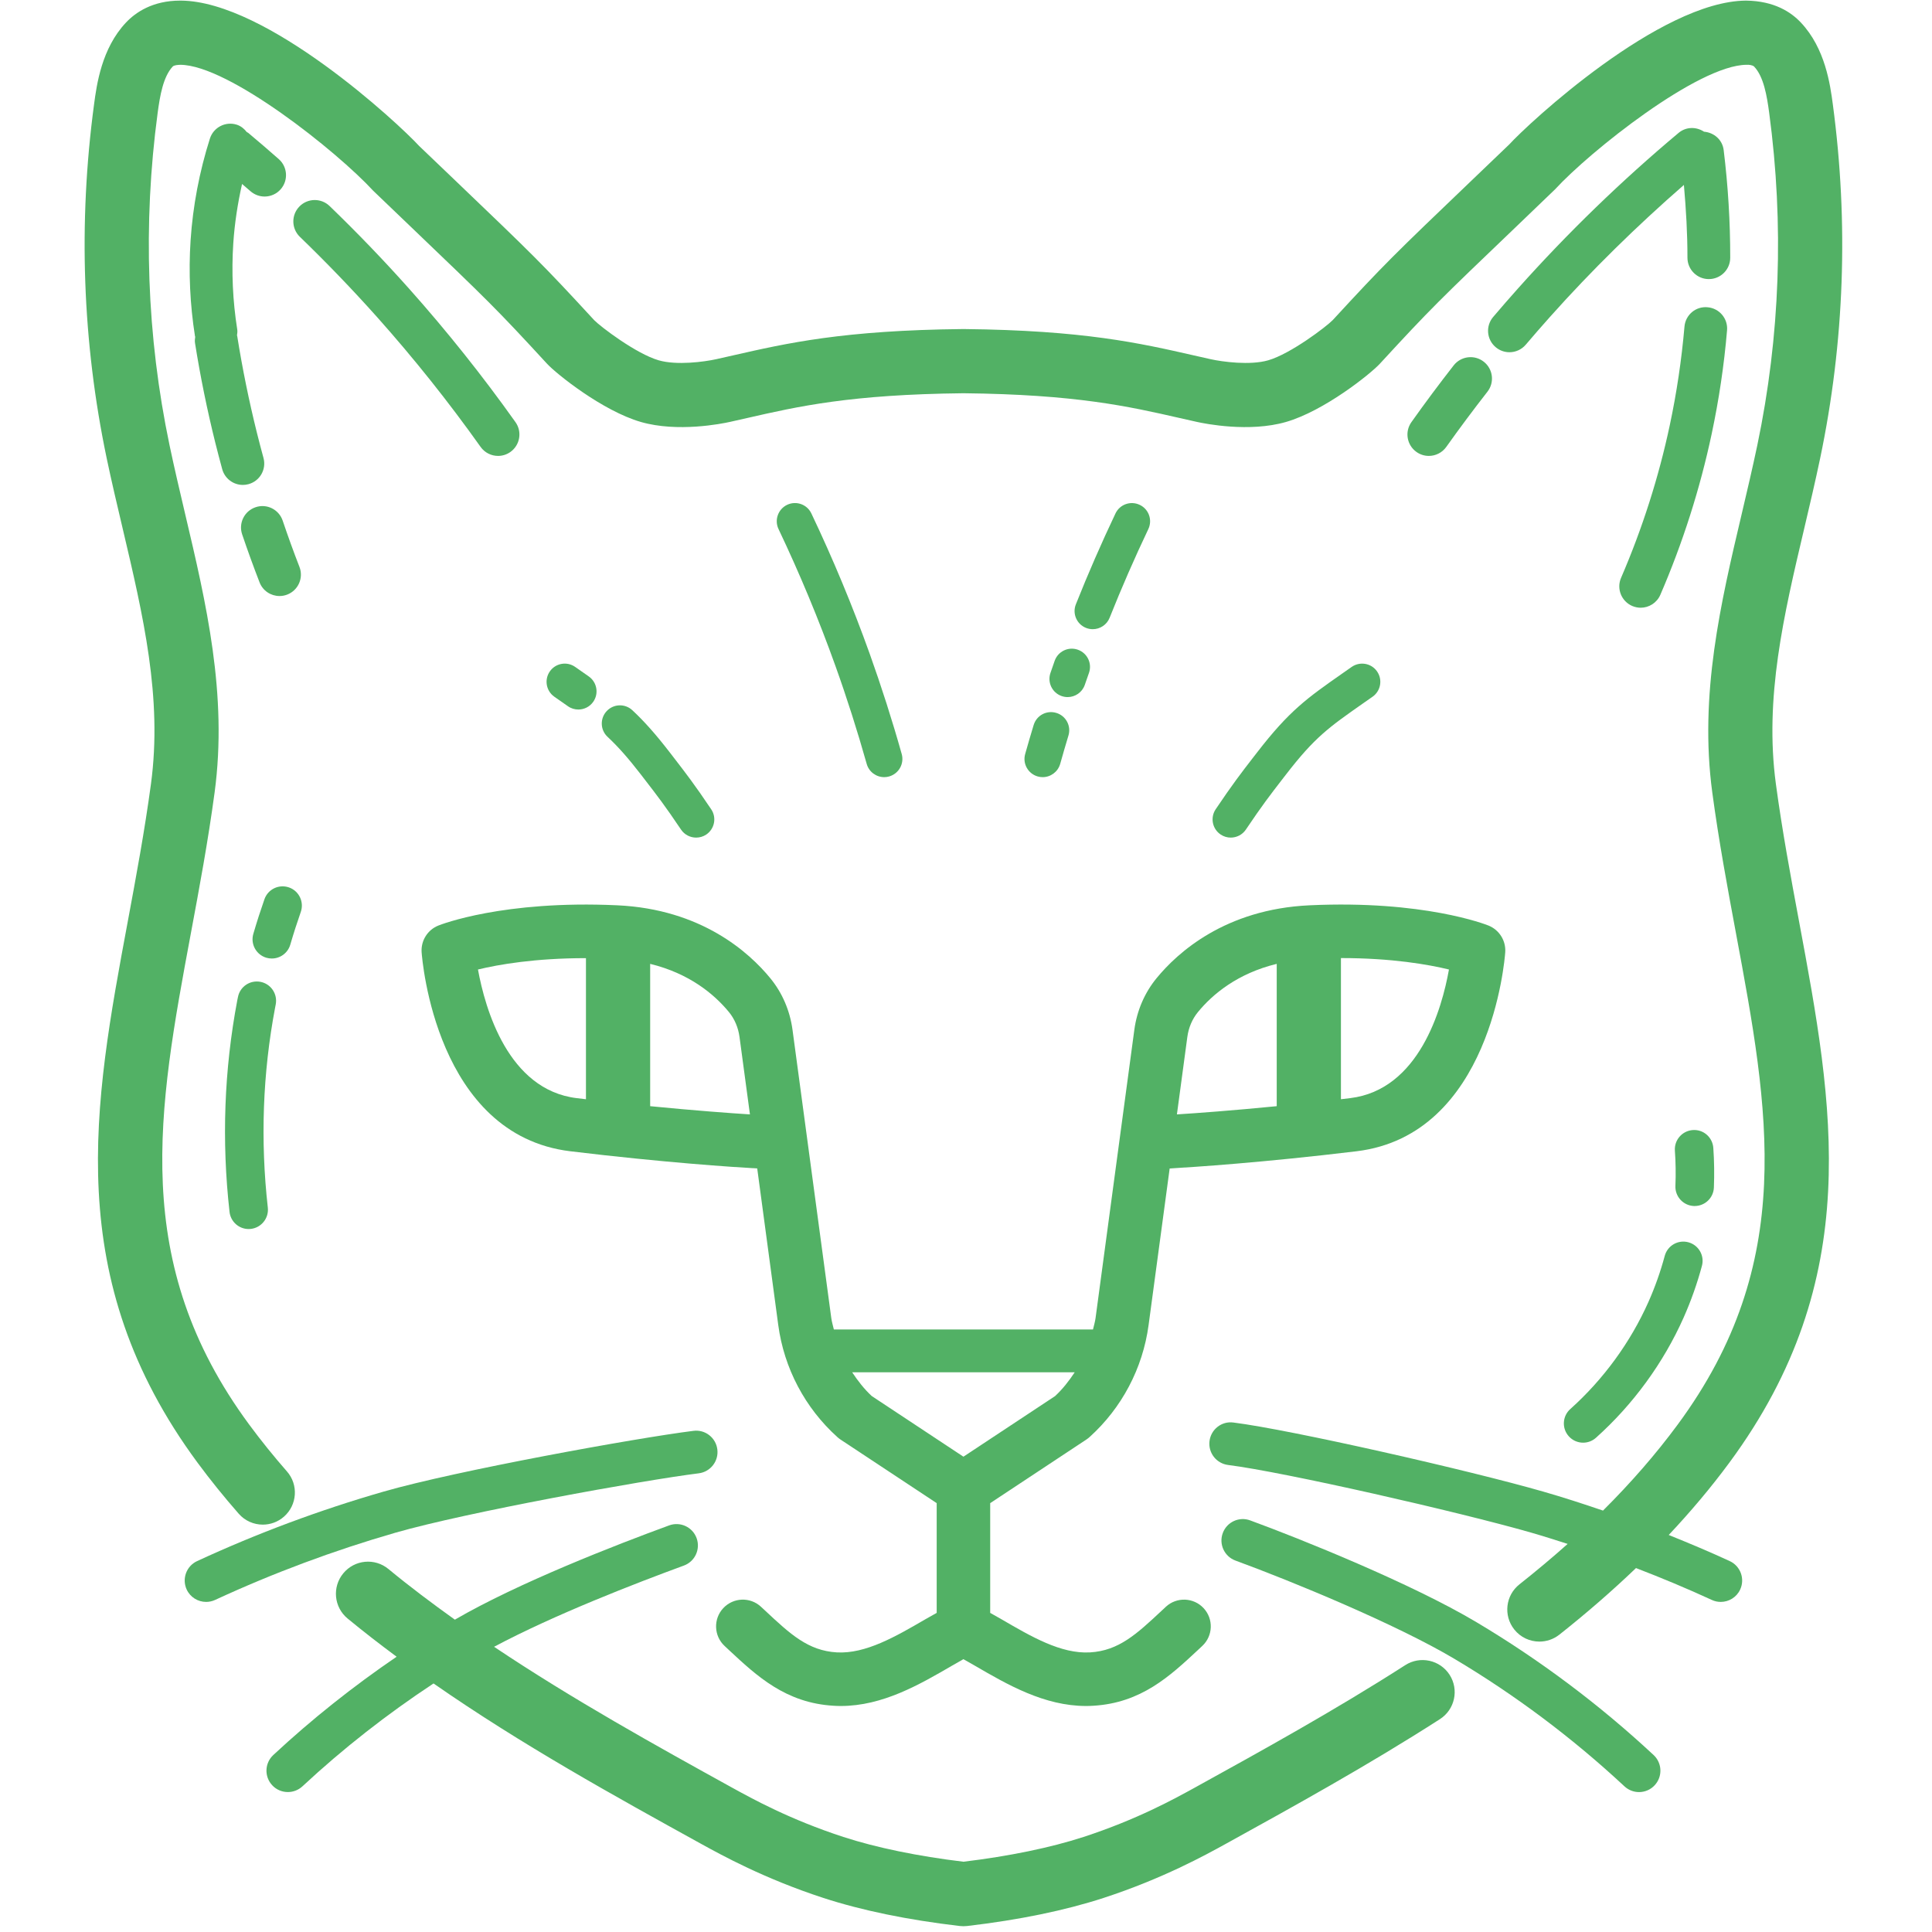 <svg xmlns="http://www.w3.org/2000/svg" xmlns:xlink="http://www.w3.org/1999/xlink" width="250" zoomAndPan="magnify" viewBox="0 0 187.5 187.5" height="250" preserveAspectRatio="xMidYMid meet" version="1.0"><path fill="#52b165" d="M 11.906 51.297 C 13.895 59.738 15.777 67.715 14.652 76.074 C 14.035 80.648 13.203 85.117 12.398 89.441 C 9.082 107.238 5.953 124.047 19.172 141.953 C 20.41 143.629 21.754 145.293 23.164 146.902 C 23.777 147.605 24.641 147.965 25.504 147.965 C 26.234 147.965 26.969 147.711 27.559 147.191 C 28.852 146.055 28.98 144.086 27.844 142.797 C 26.547 141.316 25.316 139.789 24.184 138.254 C 12.574 122.523 15.332 107.723 18.523 90.582 C 19.344 86.184 20.191 81.637 20.828 76.906 C 22.105 67.406 20 58.488 17.965 49.867 C 17.445 47.652 16.922 45.438 16.453 43.207 C 14.238 32.621 13.852 21.77 15.301 10.949 C 15.523 9.289 15.84 7.438 16.758 6.461 C 16.898 6.316 17.242 6.301 17.508 6.289 C 22.195 6.324 32.711 14.699 36.223 18.516 L 39.75 21.895 C 47.363 29.184 48.16 29.945 53.086 35.297 C 54 36.289 58.48 39.879 62.199 40.953 C 65.762 41.98 70.043 41.125 70.863 40.941 L 72.508 40.57 C 77.445 39.441 82.555 38.281 93.5 38.164 C 104.445 38.281 109.555 39.445 114.492 40.57 L 116.137 40.941 C 116.957 41.125 121.238 41.98 124.801 40.953 C 128.52 39.879 133.004 36.289 133.918 35.297 C 138.844 29.945 139.637 29.184 147.254 21.895 L 150.918 18.375 C 154.293 14.699 164.805 6.324 169.492 6.289 C 169.715 6.27 170.102 6.316 170.242 6.465 C 171.164 7.438 171.477 9.289 171.699 10.953 C 173.152 21.77 172.762 32.621 170.547 43.207 C 170.078 45.438 169.555 47.656 169.035 49.867 C 167 58.492 164.898 67.41 166.176 76.906 C 166.812 81.637 167.66 86.184 168.477 90.582 C 171.672 107.723 174.43 122.527 162.82 138.254 C 160.699 141.129 158.289 143.895 155.57 146.602 C 153.645 145.945 151.711 145.316 149.766 144.758 C 142.629 142.703 125.258 138.75 119.699 138.055 C 118.562 137.902 117.523 138.719 117.383 139.855 C 117.242 140.996 118.047 142.031 119.188 142.176 C 124.594 142.852 141.602 146.73 148.617 148.746 C 149.797 149.086 150.969 149.461 152.141 149.836 C 150.664 151.152 149.109 152.457 147.465 153.758 C 146.113 154.824 145.887 156.785 146.953 158.133 C 147.566 158.91 148.477 159.316 149.398 159.316 C 150.074 159.316 150.754 159.098 151.328 158.648 C 154.02 156.52 156.488 154.367 158.773 152.18 C 161.258 153.137 163.719 154.16 166.129 155.273 C 166.41 155.406 166.707 155.465 167 155.465 C 167.781 155.465 168.535 155.02 168.883 154.262 C 169.367 153.219 168.91 151.984 167.871 151.504 C 165.926 150.605 163.945 149.773 161.949 148.969 C 164.094 146.691 166.055 144.359 167.832 141.953 C 181.047 124.047 177.918 107.238 174.602 89.441 C 173.797 85.121 172.965 80.648 172.348 76.074 C 171.227 67.719 173.105 59.742 175.098 51.297 C 175.633 49.035 176.164 46.766 176.645 44.48 C 179.004 33.203 179.418 21.645 177.875 10.125 C 177.621 8.227 177.148 4.699 174.77 2.184 C 173.844 1.203 172.23 0.09 169.445 0.059 C 161.09 0.121 148.328 11.98 146.469 14.02 L 142.945 17.395 C 135.203 24.805 134.395 25.582 129.344 31.062 C 128.738 31.688 125.266 34.336 123.074 34.969 C 121.316 35.473 118.652 35.117 117.488 34.859 L 115.879 34.496 C 110.613 33.297 105.172 32.055 93.531 31.934 C 93.52 31.934 93.512 31.934 93.5 31.934 C 93.492 31.934 93.488 31.934 93.484 31.934 C 93.477 31.934 93.473 31.934 93.469 31.934 C 81.832 32.055 76.387 33.297 71.121 34.496 L 69.512 34.859 C 68.344 35.117 65.68 35.473 63.93 34.969 C 61.734 34.336 58.262 31.688 57.668 31.074 C 52.609 25.582 51.797 24.805 44.055 17.395 L 40.672 14.16 C 38.672 11.98 25.91 0.121 17.555 0.059 C 17.531 0.059 17.508 0.059 17.488 0.059 C 14.805 0.059 13.148 1.211 12.23 2.184 C 9.855 4.699 9.383 8.227 9.129 10.121 C 7.582 21.641 7.996 33.203 10.355 44.48 C 10.836 46.766 11.371 49.035 11.906 51.297 Z M 11.906 51.297 " fill-opacity="1" fill-rule="nonzero"/><path fill="#52b165" d="M 40.918 92.414 C 40.973 93.141 42.32 110.152 55.348 111.73 C 64.41 112.824 71.191 113.27 73.488 113.398 L 75.531 128.605 C 76.094 132.789 78.129 136.645 81.266 139.469 C 81.359 139.555 81.465 139.637 81.57 139.707 L 90.906 145.879 L 90.906 156.531 C 90.539 156.738 90.18 156.934 89.809 157.148 C 86.953 158.809 84.012 160.527 81.203 160.363 C 78.422 160.199 76.688 158.582 74.293 156.344 L 73.855 155.938 C 72.805 154.961 71.168 155.023 70.188 156.074 C 69.215 157.125 69.273 158.766 70.324 159.742 L 70.75 160.141 C 73.453 162.66 76.25 165.27 80.898 165.543 C 81.133 165.559 81.367 165.566 81.598 165.566 C 85.668 165.566 89.246 163.484 92.422 161.637 C 92.789 161.422 93.141 161.23 93.5 161.023 C 93.859 161.23 94.215 161.422 94.578 161.637 C 97.758 163.484 101.332 165.566 105.406 165.566 C 105.637 165.566 105.867 165.559 106.105 165.543 C 110.754 165.27 113.547 162.66 116.25 160.141 L 116.676 159.742 C 117.727 158.766 117.789 157.125 116.812 156.074 C 115.836 155.023 114.195 154.965 113.145 155.938 L 112.711 156.344 C 110.312 158.582 108.578 160.199 105.797 160.363 C 102.965 160.531 100.047 158.809 97.191 157.148 C 96.82 156.934 96.461 156.738 96.098 156.531 L 96.098 145.879 L 105.43 139.707 C 105.539 139.637 105.641 139.555 105.738 139.469 C 108.871 136.645 110.906 132.789 111.469 128.605 L 113.516 113.398 C 115.809 113.27 122.59 112.824 131.652 111.73 C 144.68 110.152 146.031 93.141 146.082 92.418 C 146.16 91.293 145.504 90.246 144.457 89.824 C 144.203 89.723 138.145 87.344 127.094 87.859 C 118.914 88.234 114.281 92.449 112.25 94.926 C 111.086 96.34 110.336 98.078 110.086 99.949 L 106.324 127.914 C 106.273 128.293 106.16 128.656 106.074 129.027 L 80.926 129.027 C 80.84 128.656 80.727 128.293 80.676 127.914 L 76.914 99.949 C 76.664 98.078 75.914 96.34 74.75 94.926 C 72.719 92.449 68.086 88.234 59.906 87.859 C 48.844 87.348 42.793 89.723 42.543 89.824 C 41.496 90.242 40.84 91.293 40.918 92.414 Z M 140.621 94.09 C 139.941 97.895 137.727 105.766 131.031 106.574 C 130.727 106.613 130.438 106.645 130.137 106.68 L 130.137 92.98 C 130.137 92.98 130.137 92.98 130.141 92.98 C 135.082 92.98 138.625 93.605 140.621 94.09 Z M 115.23 100.641 C 115.352 99.727 115.711 98.891 116.262 98.219 C 117.688 96.48 120.105 94.469 123.906 93.543 L 123.906 107.355 C 119.559 107.781 116.148 108.031 114.219 108.152 Z M 104.301 133.18 C 103.75 134.012 103.137 134.801 102.398 135.488 L 93.5 141.371 L 84.605 135.488 C 83.863 134.801 83.254 134.012 82.703 133.18 Z M 70.742 98.219 C 71.293 98.891 71.648 99.727 71.77 100.641 L 72.781 108.152 C 70.855 108.031 67.449 107.781 63.098 107.355 L 63.098 93.543 C 66.898 94.469 69.316 96.484 70.742 98.219 Z M 56.867 92.988 L 56.867 106.68 C 56.566 106.645 56.277 106.613 55.969 106.574 C 49.312 105.77 47.082 97.895 46.387 94.09 C 48.387 93.605 51.934 92.988 56.867 92.988 Z M 56.867 92.988 " fill-opacity="1" fill-rule="nonzero"/><path fill="#52b165" d="M 18.117 154.262 C 18.469 155.02 19.219 155.465 20.004 155.465 C 20.297 155.465 20.594 155.402 20.875 155.273 C 26.516 152.664 32.406 150.469 38.383 148.746 C 45.254 146.77 62.336 143.668 67.816 142.984 C 68.953 142.84 69.762 141.801 69.617 140.664 C 69.477 139.527 68.434 138.715 67.301 138.863 C 61.715 139.562 44.273 142.73 37.234 144.758 C 31.055 146.535 24.965 148.805 19.129 151.504 C 18.09 151.984 17.637 153.219 18.117 154.262 Z M 18.117 154.262 " fill-opacity="1" fill-rule="nonzero"/><path fill="#52b165" d="M 84.113 74.137 C 84.332 74.914 85.039 75.422 85.812 75.422 C 85.969 75.422 86.129 75.402 86.289 75.355 C 87.227 75.09 87.773 74.117 87.512 73.18 C 86.59 69.902 85.539 66.621 84.398 63.43 C 82.75 58.832 80.848 54.254 78.742 49.828 C 78.324 48.949 77.277 48.574 76.391 48.992 C 75.512 49.414 75.137 50.465 75.555 51.344 C 77.609 55.664 79.469 60.133 81.074 64.617 C 82.191 67.734 83.211 70.938 84.113 74.137 Z M 84.113 74.137 " fill-opacity="1" fill-rule="nonzero"/><path fill="#52b165" d="M 62.215 75.188 L 62.637 75.738 C 63.734 77.156 64.527 78.18 66.094 80.512 C 66.434 81.016 66.992 81.289 67.559 81.289 C 67.898 81.289 68.242 81.195 68.543 80.992 C 69.352 80.445 69.566 79.348 69.023 78.543 C 67.391 76.113 66.523 74.996 65.43 73.578 L 65.012 73.035 C 63.652 71.273 62.531 70.008 61.367 68.926 C 60.656 68.262 59.539 68.301 58.875 69.016 C 58.211 69.73 58.25 70.848 58.965 71.512 C 59.977 72.453 60.98 73.586 62.215 75.188 Z M 62.215 75.188 " fill-opacity="1" fill-rule="nonzero"/><path fill="#52b165" d="M 56.129 68.859 C 56.684 68.859 57.23 68.598 57.574 68.109 C 58.133 67.309 57.941 66.211 57.141 65.648 L 55.824 64.727 C 55.027 64.164 53.926 64.355 53.367 65.152 C 52.805 65.949 52.996 67.051 53.793 67.613 L 55.117 68.539 C 55.426 68.758 55.777 68.859 56.129 68.859 Z M 56.129 68.859 " fill-opacity="1" fill-rule="nonzero"/><path fill="#52b165" d="M 39.684 27.996 C 37.23 25.246 34.641 22.555 31.988 19.996 C 31.164 19.199 29.848 19.223 29.051 20.047 C 28.254 20.871 28.277 22.188 29.102 22.984 C 31.68 25.473 34.199 28.09 36.586 30.762 C 40.152 34.758 43.535 39 46.641 43.371 C 47.047 43.941 47.684 44.246 48.336 44.246 C 48.75 44.246 49.172 44.121 49.535 43.863 C 50.469 43.199 50.691 41.902 50.027 40.969 C 46.832 36.473 43.352 32.109 39.684 27.996 Z M 39.684 27.996 " fill-opacity="1" fill-rule="nonzero"/><path fill="#52b165" d="M 105.164 178.273 C 101.961 179.316 97.93 180.145 93.5 180.68 C 89.074 180.145 85.043 179.316 81.84 178.273 C 76.645 176.578 73.004 174.566 71.047 173.488 C 63.645 169.402 55.582 164.93 47.949 159.82 C 53.781 156.711 61.789 153.617 66.371 151.938 C 67.445 151.543 68 150.352 67.605 149.273 C 67.211 148.195 66.016 147.645 64.941 148.039 C 59.766 149.934 50.301 153.609 44.145 157.188 C 41.938 155.609 39.77 153.984 37.699 152.273 C 36.371 151.176 34.41 151.363 33.316 152.691 C 32.219 154.016 32.406 155.98 33.73 157.074 C 35.281 158.355 36.875 159.582 38.492 160.785 C 34.273 163.66 30.258 166.848 26.523 170.324 C 25.684 171.105 25.633 172.418 26.418 173.258 C 26.824 173.699 27.383 173.918 27.938 173.918 C 28.445 173.918 28.949 173.734 29.352 173.363 C 33.301 169.688 37.574 166.348 42.074 163.379 C 50.617 169.324 59.742 174.363 68.035 178.941 C 70.023 180.035 74.152 182.316 79.91 184.195 C 83.641 185.41 88.094 186.328 93.141 186.918 C 93.258 186.93 93.379 186.938 93.496 186.938 C 93.496 186.938 93.496 186.938 93.5 186.938 C 93.5 186.938 93.5 186.938 93.504 186.938 C 93.504 186.938 93.504 186.938 93.508 186.938 C 93.508 186.938 93.508 186.938 93.512 186.938 C 93.629 186.938 93.746 186.93 93.863 186.918 C 98.914 186.328 103.363 185.41 107.098 184.195 C 112.852 182.316 116.984 180.035 118.969 178.941 C 125.43 175.375 132.75 171.336 139.742 166.844 C 141.191 165.914 141.613 163.988 140.684 162.539 C 139.754 161.094 137.824 160.672 136.379 161.602 C 129.559 165.98 122.332 169.969 115.957 173.488 C 114 174.566 110.355 176.578 105.164 178.273 Z M 105.164 178.273 " fill-opacity="1" fill-rule="nonzero"/><path fill="#52b165" d="M 159.066 173.922 C 159.621 173.922 160.18 173.699 160.586 173.258 C 161.367 172.418 161.32 171.105 160.48 170.324 C 155.23 165.434 149.445 161.098 143.293 157.434 C 136.957 153.66 126.156 149.32 121.332 147.555 C 120.254 147.156 119.062 147.711 118.668 148.789 C 118.273 149.867 118.828 151.059 119.902 151.453 C 125.367 153.453 135.539 157.648 141.168 161 C 147.07 164.516 152.617 168.676 157.652 173.363 C 158.051 173.734 158.559 173.922 159.066 173.922 Z M 159.066 173.922 " fill-opacity="1" fill-rule="nonzero"/><path fill="#52b165" d="M 100.316 70.363 C 100.027 71.316 99.75 72.254 99.492 73.18 C 99.227 74.117 99.773 75.09 100.711 75.355 C 100.871 75.402 101.035 75.422 101.191 75.422 C 101.961 75.422 102.668 74.914 102.891 74.137 C 103.145 73.234 103.41 72.316 103.691 71.387 C 103.977 70.453 103.449 69.469 102.516 69.188 C 101.574 68.902 100.598 69.43 100.316 70.363 Z M 100.316 70.363 " fill-opacity="1" fill-rule="nonzero"/><path fill="#52b165" d="M 102.355 64.133 L 101.945 65.312 C 101.629 66.234 102.117 67.238 103.039 67.555 C 103.23 67.621 103.422 67.652 103.613 67.652 C 104.344 67.652 105.031 67.195 105.281 66.461 L 105.684 65.305 C 106.008 64.387 105.527 63.379 104.605 63.055 C 103.688 62.73 102.68 63.211 102.355 64.133 Z M 102.355 64.133 " fill-opacity="1" fill-rule="nonzero"/><path fill="#52b165" d="M 105.398 60.938 C 105.613 61.023 105.836 61.062 106.051 61.062 C 106.754 61.062 107.418 60.641 107.691 59.949 C 108.848 57.043 110.113 54.148 111.445 51.348 C 111.863 50.465 111.492 49.414 110.609 48.996 C 109.727 48.578 108.676 48.949 108.258 49.828 C 106.895 52.699 105.598 55.668 104.414 58.645 C 104.051 59.551 104.492 60.578 105.398 60.938 Z M 105.398 60.938 " fill-opacity="1" fill-rule="nonzero"/><path fill="#52b165" d="M 120.91 80.512 C 122.477 78.18 123.27 77.156 124.363 75.738 L 124.789 75.188 C 127.598 71.543 128.973 70.582 132.289 68.258 L 133.211 67.613 C 134.008 67.051 134.199 65.949 133.637 65.152 C 133.078 64.355 131.977 64.168 131.176 64.727 L 130.262 65.367 C 126.848 67.758 125.133 68.961 121.992 73.035 L 121.57 73.578 C 120.477 74.992 119.613 76.113 117.98 78.539 C 117.438 79.348 117.652 80.445 118.461 80.988 C 118.762 81.191 119.105 81.289 119.441 81.289 C 120.012 81.289 120.57 81.016 120.91 80.512 Z M 120.91 80.512 " fill-opacity="1" fill-rule="nonzero"/><path fill="#52b165" d="M 141.082 35.457 C 139.668 37.27 138.285 39.121 136.977 40.969 C 136.312 41.902 136.531 43.199 137.469 43.863 C 137.832 44.121 138.25 44.246 138.668 44.246 C 139.316 44.246 139.957 43.941 140.363 43.371 C 141.637 41.578 142.98 39.777 144.355 38.016 C 145.062 37.113 144.902 35.809 143.996 35.102 C 143.098 34.398 141.789 34.555 141.082 35.457 Z M 141.082 35.457 " fill-opacity="1" fill-rule="nonzero"/><path fill="#52b165" d="M 20.902 42.996 C 21.117 43.855 21.34 44.703 21.566 45.535 C 21.82 46.457 22.656 47.062 23.566 47.062 C 23.75 47.062 23.934 47.039 24.117 46.988 C 25.227 46.684 25.875 45.543 25.57 44.438 C 25.352 43.637 25.137 42.82 24.93 41.988 C 24.164 38.91 23.52 35.754 23.023 32.617 C 23.02 32.594 23.004 32.574 23 32.551 C 23.027 32.359 23.059 32.168 23.023 31.965 C 22.586 29.207 22.457 26.395 22.641 23.609 C 22.77 21.672 23.066 19.75 23.492 17.855 C 23.766 18.094 24.031 18.312 24.305 18.555 C 24.703 18.902 25.191 19.074 25.68 19.074 C 26.254 19.074 26.828 18.836 27.238 18.371 C 27.996 17.512 27.914 16.199 27.055 15.441 C 26.051 14.555 25.059 13.707 24.09 12.895 C 24.047 12.859 23.992 12.848 23.949 12.816 C 23.703 12.504 23.391 12.234 22.98 12.102 C 21.891 11.754 20.719 12.355 20.371 13.449 C 19.352 16.656 18.719 19.98 18.496 23.332 C 18.293 26.43 18.438 29.555 18.922 32.621 C 18.926 32.645 18.941 32.664 18.945 32.688 C 18.922 32.879 18.891 33.066 18.922 33.266 C 19.438 36.523 20.105 39.797 20.902 42.996 Z M 20.902 42.996 " fill-opacity="1" fill-rule="nonzero"/><path fill="#52b165" d="M 24.801 49.227 C 23.715 49.594 23.133 50.773 23.5 51.859 C 24.051 53.488 24.617 55.039 25.191 56.52 C 25.508 57.34 26.293 57.844 27.125 57.844 C 27.375 57.844 27.629 57.801 27.879 57.703 C 28.945 57.289 29.477 56.086 29.062 55.016 C 28.508 53.594 27.965 52.094 27.434 50.527 C 27.066 49.441 25.887 48.852 24.801 49.227 Z M 24.801 49.227 " fill-opacity="1" fill-rule="nonzero"/><path fill="#52b165" d="M 167.609 32.066 C 167.711 30.922 166.863 29.918 165.723 29.82 C 164.57 29.707 163.57 30.566 163.477 31.707 C 163.199 34.902 162.723 38.113 162.055 41.25 C 160.98 46.312 159.387 51.301 157.324 56.078 C 156.867 57.129 157.352 58.352 158.406 58.809 C 158.672 58.922 158.953 58.98 159.227 58.98 C 160.031 58.98 160.797 58.508 161.137 57.723 C 163.309 52.695 164.984 47.445 166.117 42.113 C 166.82 38.809 167.324 35.43 167.609 32.066 Z M 167.609 32.066 " fill-opacity="1" fill-rule="nonzero"/><path fill="#52b165" d="M 167.281 14.555 C 167.156 13.559 166.34 12.863 165.375 12.781 C 164.629 12.289 163.637 12.289 162.914 12.891 C 157.375 17.527 152.129 22.609 147.32 27.996 C 146.492 28.922 145.688 29.848 144.91 30.762 C 144.168 31.637 144.273 32.945 145.148 33.688 C 145.535 34.02 146.016 34.184 146.492 34.184 C 147.078 34.184 147.664 33.934 148.074 33.453 C 148.832 32.562 149.613 31.664 150.418 30.762 C 154.461 26.234 158.836 21.945 163.422 17.949 C 163.629 20.305 163.77 22.664 163.766 25.008 C 163.766 26.152 164.691 27.086 165.84 27.086 C 166.988 27.086 167.918 26.16 167.918 25.012 C 167.922 21.543 167.707 18.023 167.281 14.555 Z M 167.281 14.555 " fill-opacity="1" fill-rule="nonzero"/><path fill="#52b165" d="M 161.562 121.883 C 161.152 123.406 160.621 124.91 159.98 126.352 C 158.234 130.273 155.613 133.867 152.395 136.75 C 151.625 137.438 151.559 138.621 152.25 139.391 C 152.617 139.801 153.129 140.012 153.641 140.012 C 154.086 140.012 154.531 139.855 154.887 139.535 C 158.496 136.305 161.438 132.27 163.395 127.871 C 164.113 126.254 164.711 124.566 165.172 122.852 C 165.441 121.855 164.852 120.832 163.855 120.562 C 162.855 120.293 161.832 120.883 161.562 121.883 Z M 161.562 121.883 " fill-opacity="1" fill-rule="nonzero"/><path fill="#52b165" d="M 166.332 115.25 C 166.383 113.973 166.367 112.68 166.277 111.406 C 166.203 110.379 165.324 109.594 164.281 109.672 C 163.254 109.746 162.477 110.637 162.547 111.668 C 162.629 112.805 162.645 113.961 162.598 115.098 C 162.559 116.129 163.359 117 164.391 117.043 C 164.418 117.043 164.441 117.043 164.465 117.043 C 165.465 117.043 166.293 116.254 166.332 115.25 Z M 166.332 115.25 " fill-opacity="1" fill-rule="nonzero"/><path fill="#52b165" d="M 28.172 91.68 C 28.496 90.57 28.84 89.512 29.191 88.504 C 29.531 87.531 29.02 86.465 28.047 86.125 C 27.066 85.785 26.004 86.297 25.664 87.27 C 25.293 88.332 24.93 89.453 24.586 90.629 C 24.293 91.617 24.859 92.656 25.852 92.949 C 26.027 93 26.203 93.023 26.379 93.023 C 27.188 93.023 27.934 92.496 28.172 91.68 Z M 28.172 91.68 " fill-opacity="1" fill-rule="nonzero"/><path fill="#52b165" d="M 26.762 97.465 C 26.949 96.449 26.281 95.473 25.266 95.285 C 24.246 95.098 23.277 95.766 23.09 96.781 L 23.027 97.086 C 21.754 103.812 21.5 110.719 22.277 117.617 C 22.383 118.57 23.191 119.277 24.129 119.277 C 24.199 119.277 24.27 119.273 24.34 119.266 C 25.367 119.148 26.105 118.223 25.992 117.199 C 25.258 110.672 25.496 104.141 26.699 97.793 Z M 26.762 97.465 " fill-opacity="1" fill-rule="nonzero"/></svg>